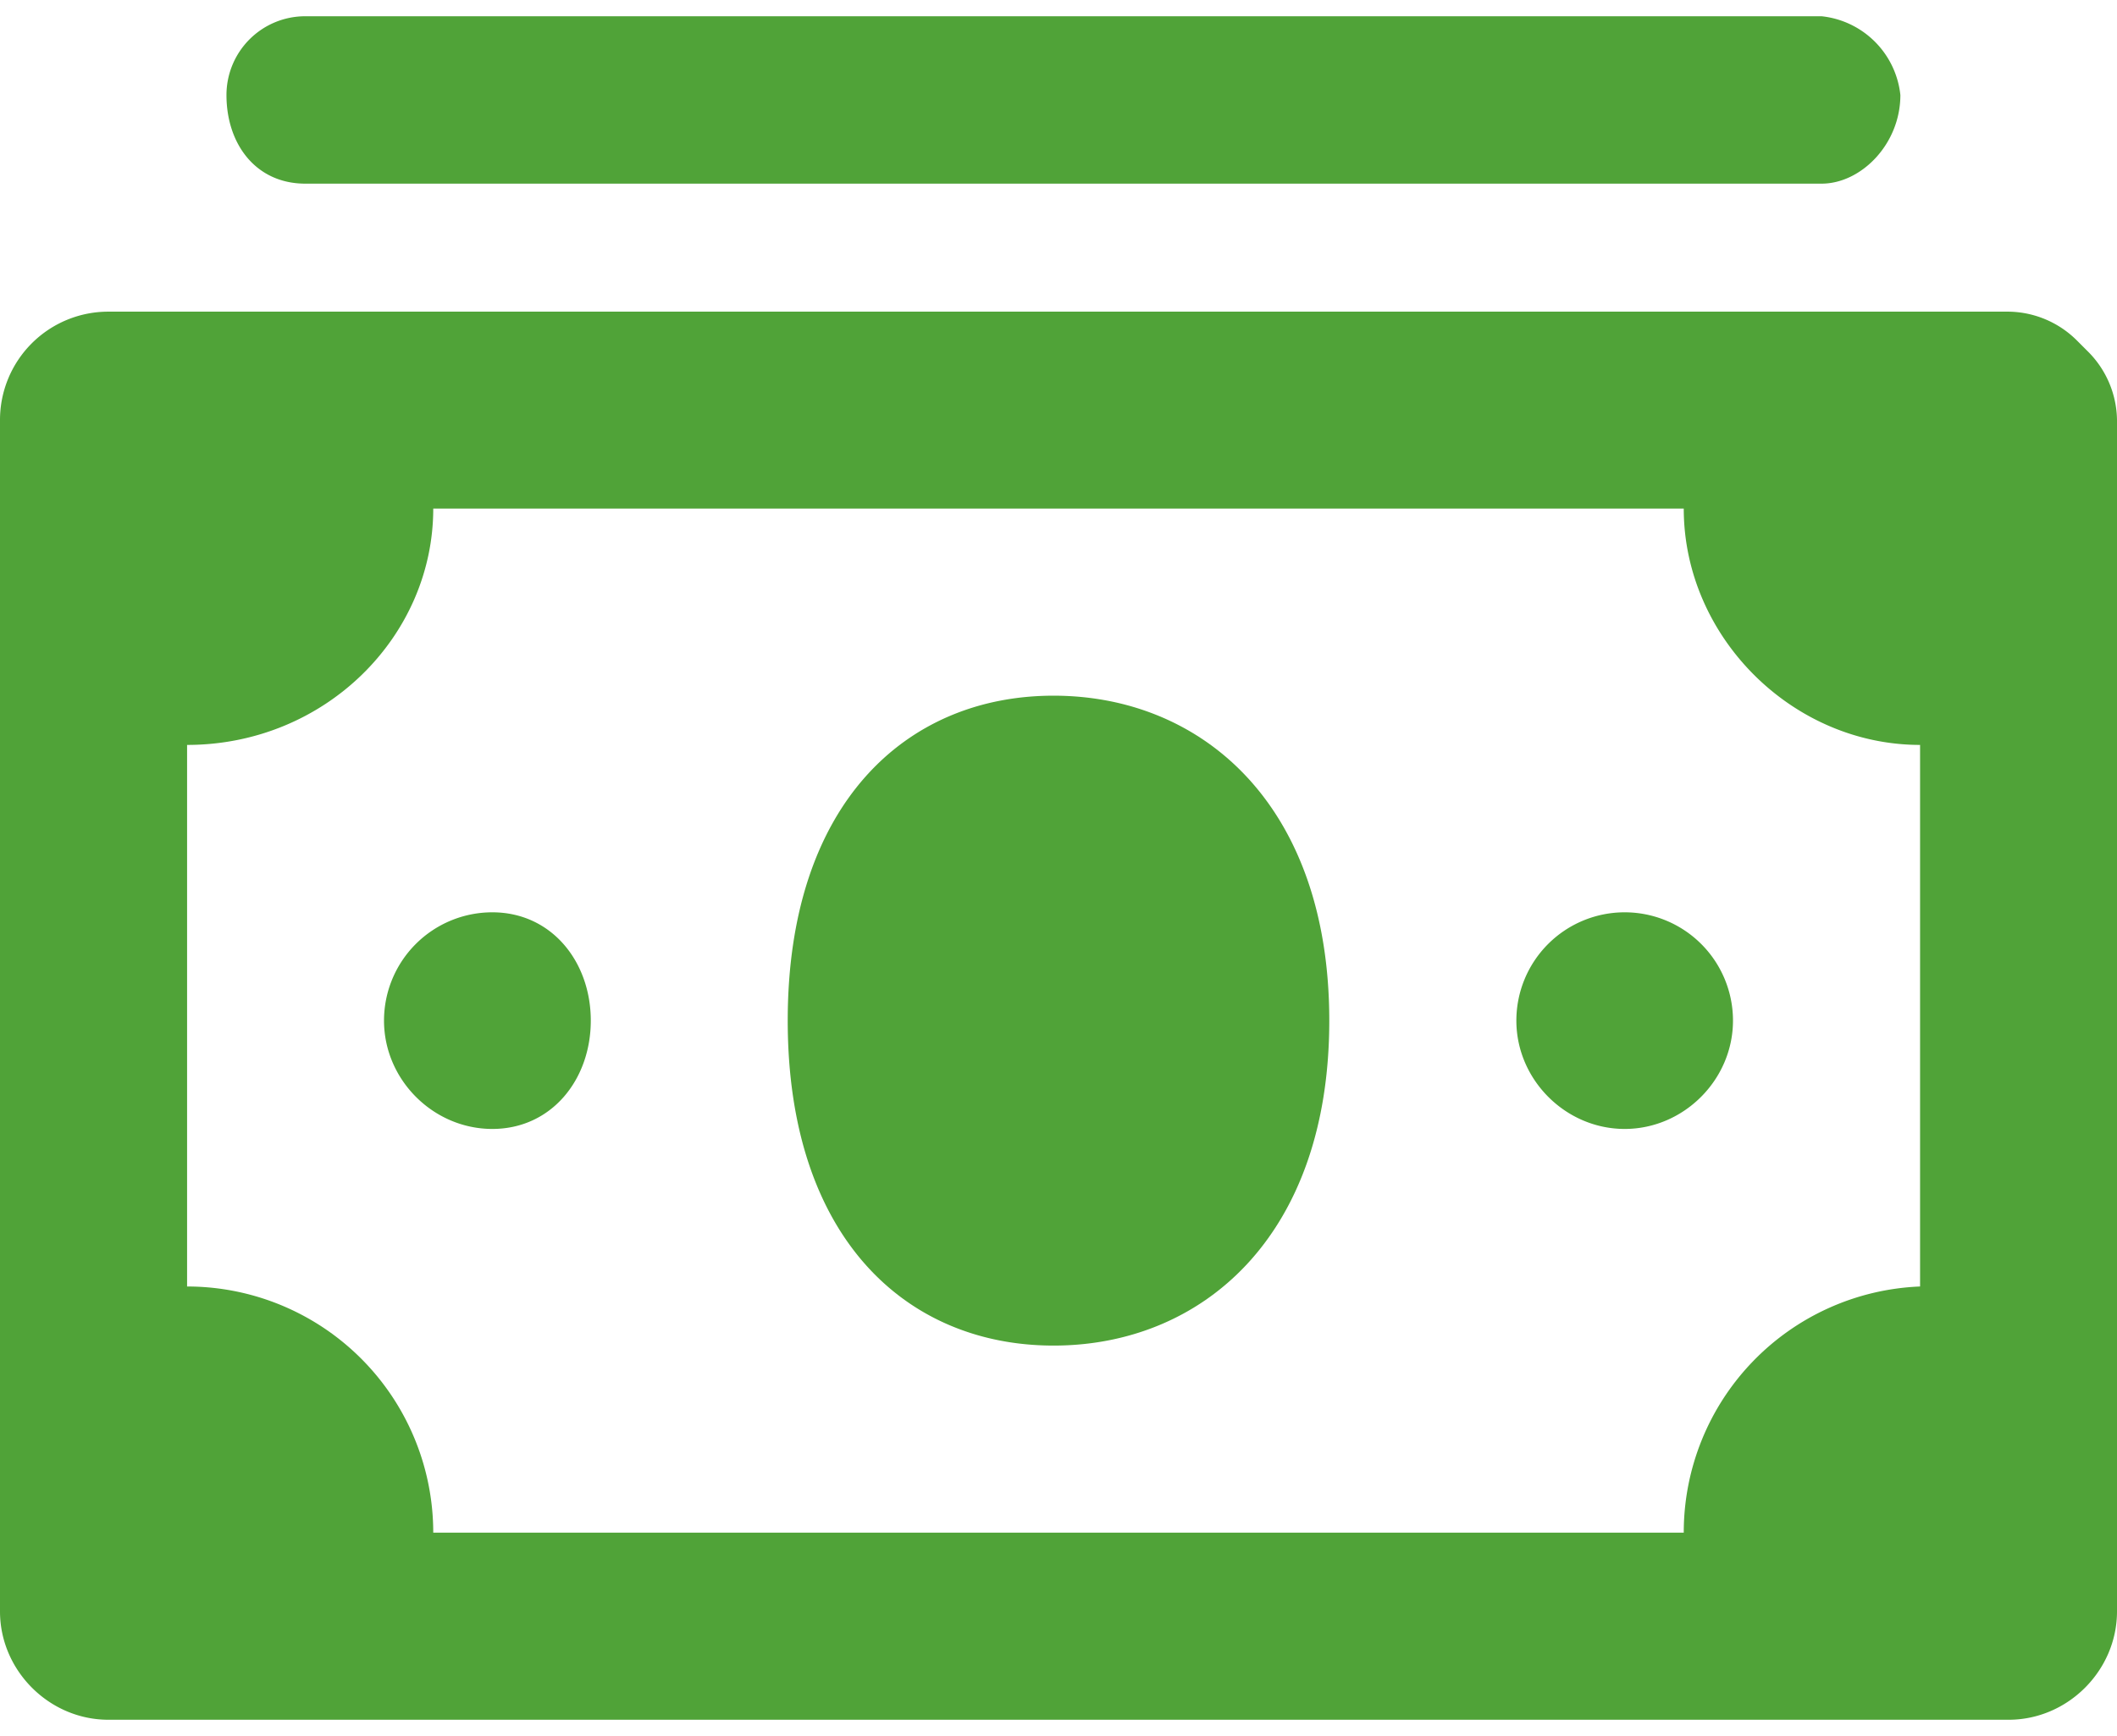 <svg fill="#50a338" xmlns="http://www.w3.org/2000/svg" xml:space="preserve" width="50" height="41" style="shape-rendering:geometricPrecision" viewBox="0 0 2.15 1.73"><path class="fil0" d="M1.07.69C.92.69.8.8.8 1.02c0 .22.12.33.27.33.15 0 .28-.11.28-.33 0-.22-.13-.33-.28-.33zM.5.91a.11.11 0 0 0-.11.11c0 .06.05.11.11.11s.1-.05.1-.11S.56.91.5.91zm1.15 0a.11.11 0 0 0-.11.11c0 .06.05.11.11.11s.11-.05.11-.11a.11.11 0 0 0-.11-.11zm.2-.91H.31a.08.08 0 0 0-.08.08c0 .05.03.09.08.09h1.54c.04 0 .08-.04.08-.09A.09.09 0 0 0 1.85 0z"/><path d="M2.12.34 2.11.33A.1.1 0 0 0 2.04.3H.11A.11.11 0 0 0 0 .41v1.21c0 .06.05.11.11.11h1.93c.06 0 .11-.05.11-.11V.41a.1.1 0 0 0-.03-.07zm-.17.95a.25.25 0 0 0-.24.25H.44a.25.25 0 0 0-.25-.25V.74C.33.74.44.63.44.5h1.27c0 .13.11.24.24.24v.55z"/></svg>
